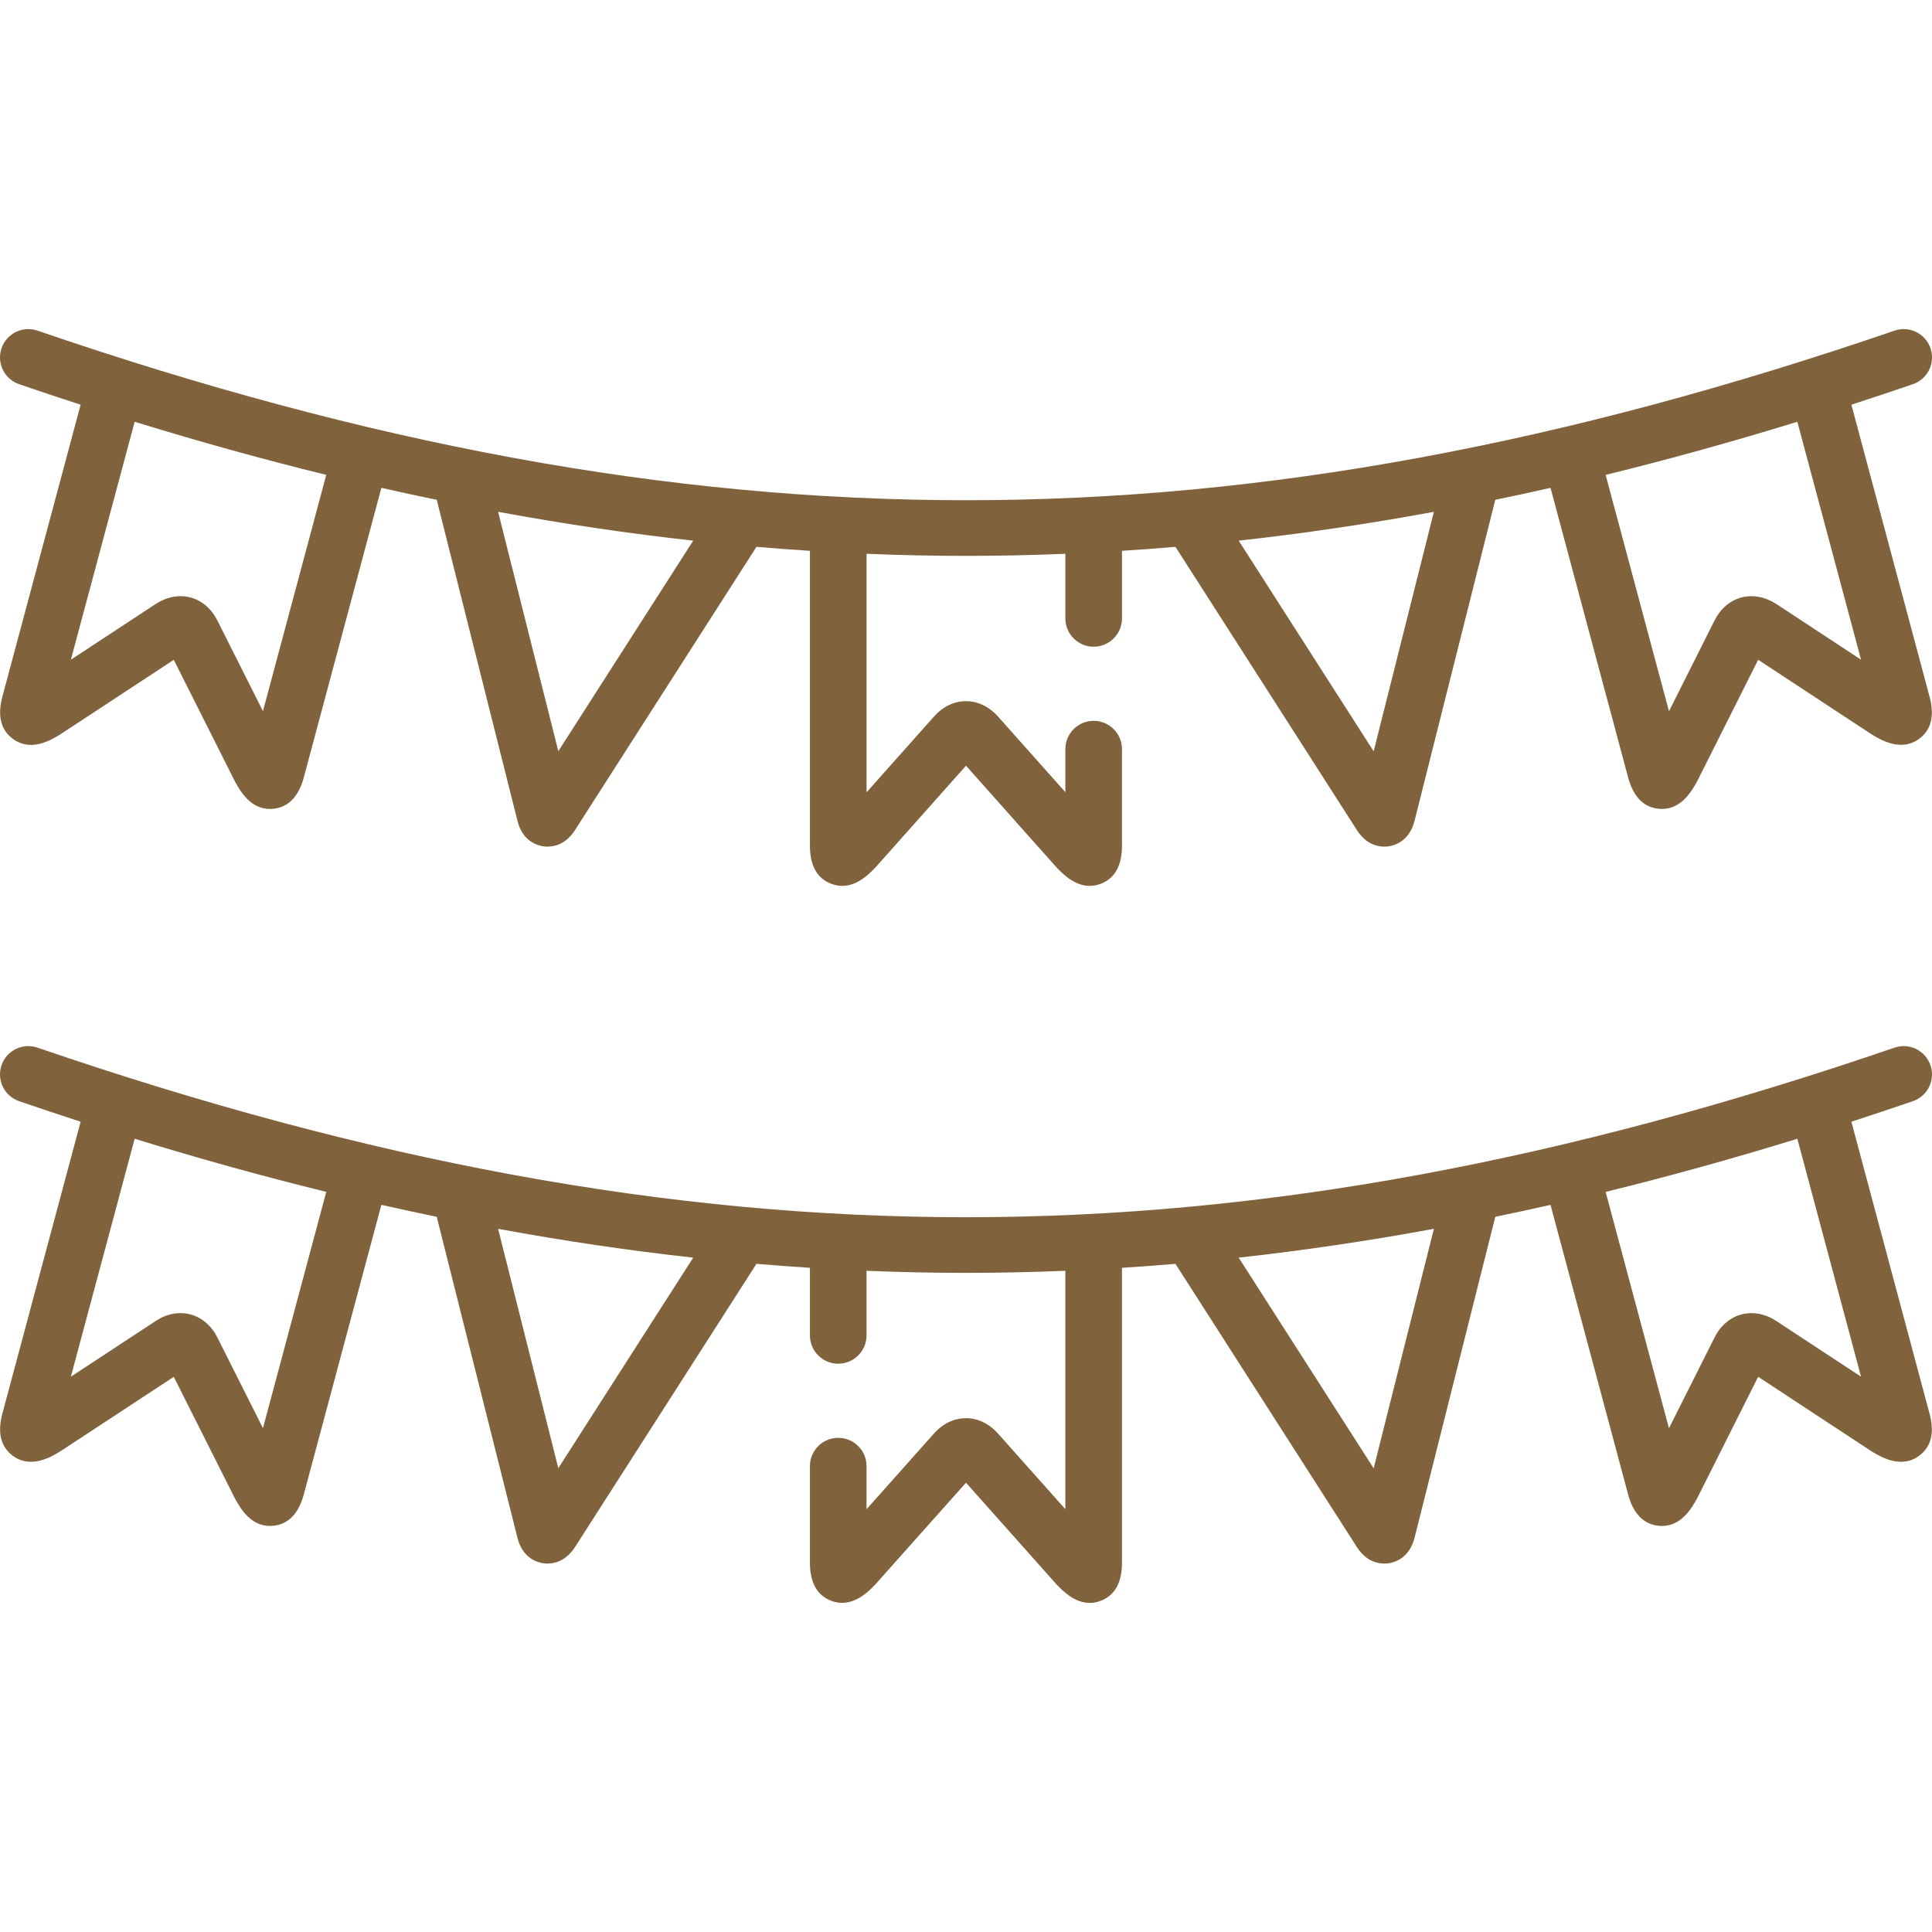 <svg xmlns="http://www.w3.org/2000/svg" xmlns:xlink="http://www.w3.org/1999/xlink" xmlns:svgjs="http://svgjs.com/svgjs" width="512" height="512" x="0" y="0" viewBox="0 0 511.995 511.995" style="enable-background:new 0 0 512 512" xml:space="preserve" class=""><g><g><path d="m5.07 101.815c5.459 1.872 10.891 3.683 16.297 5.437l-20.751 77.408c-1.314 5.012-.406 8.739 2.701 11.078 4.764 3.583 9.934.507 12.418-.974.094-.056.187-.114.278-.175l30.042-19.731 16.144 32.11c.05.099.102.196.155.292 1.322 2.363 3.98 7.117 9.178 7.116.357 0 .728-.022 1.109-.07 3.869-.48 6.516-3.264 7.868-8.285l20.562-76.737c4.907 1.11 9.795 2.165 14.666 3.171l21.392 85.059c1.295 5.292 5.104 6.478 6.681 6.742.332.056.771.105 1.286.105 1.928 0 4.907-.692 7.249-4.329l48.126-75.118c4.735.404 9.457.756 14.168 1.057v78.15c0 5.166 1.827 8.532 5.43 10.006 1.102.451 2.151.642 3.142.642 3.985 0 7.018-3.085 8.643-4.739.087-.088.171-.178.254-.271l23.892-26.841 23.889 26.843c.082.093.167.183.254.271 2.027 2.063 6.243 6.357 11.766 4.098 3.597-1.472 5.42-4.838 5.42-10.007v-25.597c0-4.142-3.357-7.5-7.5-7.5s-7.5 3.358-7.5 7.5v11.413l-17.823-20.028c-2.35-2.64-5.375-4.094-8.518-4.094-.001 0-.001 0-.002 0-3.123 0-6.12 1.434-8.439 4.037l-17.908 20.119v-63.213c8.817.361 17.6.552 26.35.552 8.747 0 17.527-.191 26.341-.552v17.125c0 4.142 3.357 7.5 7.5 7.5s7.5-3.358 7.5-7.5v-17.912c4.711-.301 9.435-.653 14.17-1.057l48.135 75.134c2.343 3.634 5.339 4.312 7.248 4.312.48 0 .893-.043 1.207-.093 1.564-.247 5.354-1.384 6.742-6.61.009-.032.018-.065.025-.098l21.404-85.108c4.862-1.004 9.74-2.057 14.637-3.165l20.564 76.745c1.347 5 3.986 7.782 7.846 8.271.39.049.766.073 1.13.073 5.174 0 7.853-4.729 9.186-7.082.062-.109.12-.22.177-.332l16.122-32.117 30.03 19.741c.093.061.187.12.281.176 2.297 1.368 7.677 4.574 12.452.957 3.112-2.358 4.005-6.095 2.657-11.097l-20.715-77.372c5.407-1.754 10.839-3.565 16.299-5.437 3.918-1.343 6.005-5.609 4.662-9.527-1.344-3.919-5.61-6.007-9.527-4.663-174.788 59.922-317.367 59.922-492.126 0-3.92-1.345-8.185.744-9.527 4.662-1.345 3.919.743 8.185 4.661 9.529zm358.961 97.292-35.769-55.831c17.057-1.882 34.286-4.425 51.731-7.641zm129.158-24.286-22.466-14.768c-2.973-1.921-6.279-2.523-9.302-1.697-3.001.82-5.51 2.982-7.057 6.077l-12.075 24.056-16.784-62.638c16.7-4.095 33.625-8.791 50.803-14.079zm-423.504 13.644-12.077-24.021c-1.558-3.117-4.075-5.282-7.088-6.096-3.031-.82-6.327-.206-9.293 1.735l-22.445 14.741 16.903-63.052c17.169 5.286 34.086 9.981 50.779 14.074zm78.272 10.609-15.954-63.436c17.435 3.214 34.655 5.756 51.703 7.637z" fill="#80623d" data-original="#000000"></path><path d="m511.588 282.297c-1.344-3.919-5.61-6.007-9.527-4.663-174.788 59.921-317.367 59.922-492.126 0-3.92-1.345-8.185.744-9.527 4.662-1.344 3.918.744 8.184 4.662 9.527 5.459 1.872 10.891 3.683 16.297 5.437l-20.748 77.396c-1.323 5.005-.417 8.731 2.693 11.076 4.774 3.599 10.134.404 12.422-.959.094-.056.187-.114.278-.175l30.042-19.731 16.144 32.111c.05.099.102.196.156.292 1.321 2.363 3.979 7.116 9.177 7.116.357 0 .728-.022 1.109-.07 3.869-.48 6.516-3.264 7.868-8.285l20.562-76.738c4.907 1.11 9.795 2.165 14.666 3.171l21.392 85.059c1.286 5.256 5.07 6.453 6.637 6.724.338.058.787.111 1.315.111 1.921 0 4.879-.694 7.264-4.317l48.126-75.118c4.735.404 9.457.756 14.168 1.057v17.913c0 4.142 3.357 7.5 7.5 7.5s7.5-3.358 7.5-7.5v-17.125c8.817.361 17.6.552 26.35.552 8.747 0 17.527-.191 26.341-.552v63.181l-17.918-20.129c-2.329-2.577-5.315-3.995-8.412-3.995-.012 0-.024 0-.037 0-2.209.008-5.471.725-8.469 4.092l-17.854 20.041v-11.424c0-4.142-3.357-7.5-7.5-7.5s-7.5 3.358-7.5 7.5v25.597c0 5.176 1.832 8.545 5.445 10.014 5.543 2.256 9.902-2.218 11.764-4.128.078-.08.153-.162.228-.245l23.919-26.848 23.896 26.846c.083.092.167.182.253.27 1.625 1.653 4.656 4.738 8.636 4.738.987 0 2.033-.19 3.13-.639 3.598-1.472 5.421-4.839 5.421-10.008v-78.149c4.711-.301 9.435-.653 14.17-1.057l48.178 75.198c2.348 3.562 5.308 4.235 7.21 4.235.498 0 .923-.046 1.246-.099 1.555-.253 5.319-1.402 6.698-6.592.009-.032.018-.065.025-.098l21.404-85.108c4.862-1.004 9.74-2.057 14.637-3.165l20.564 76.745c1.347 5 3.987 7.782 7.846 8.271.39.049.766.073 1.13.073 5.174 0 7.853-4.729 9.185-7.081.062-.109.121-.22.178-.332l16.122-32.118 30.03 19.741c.093.061.187.12.281.176 2.297 1.367 7.673 4.572 12.456.942 3.114-2.364 4.005-6.101 2.653-11.082l-20.715-77.372c5.407-1.754 10.839-3.565 16.299-5.437 3.916-1.342 6.003-5.607 4.66-9.525zm-441.903 96.177-12.077-24.021c-1.569-3.141-4.105-5.314-7.141-6.121-3.047-.811-6.343-.173-9.24 1.76l-22.445 14.741 16.903-63.052c17.169 5.286 34.086 9.981 50.779 14.074zm78.272 10.61-15.954-63.437c17.435 3.214 34.655 5.756 51.703 7.637zm216.074.031-35.769-55.831c17.057-1.882 34.286-4.425 51.731-7.641zm129.158-24.285-22.412-14.733c-2.96-1.948-6.266-2.575-9.304-1.756-3.022.812-5.549 2.982-7.108 6.101l-12.075 24.057-16.784-62.639c16.7-4.095 33.625-8.791 50.803-14.079z" fill="#80623d" data-original="#000000"></path></g></g></svg>